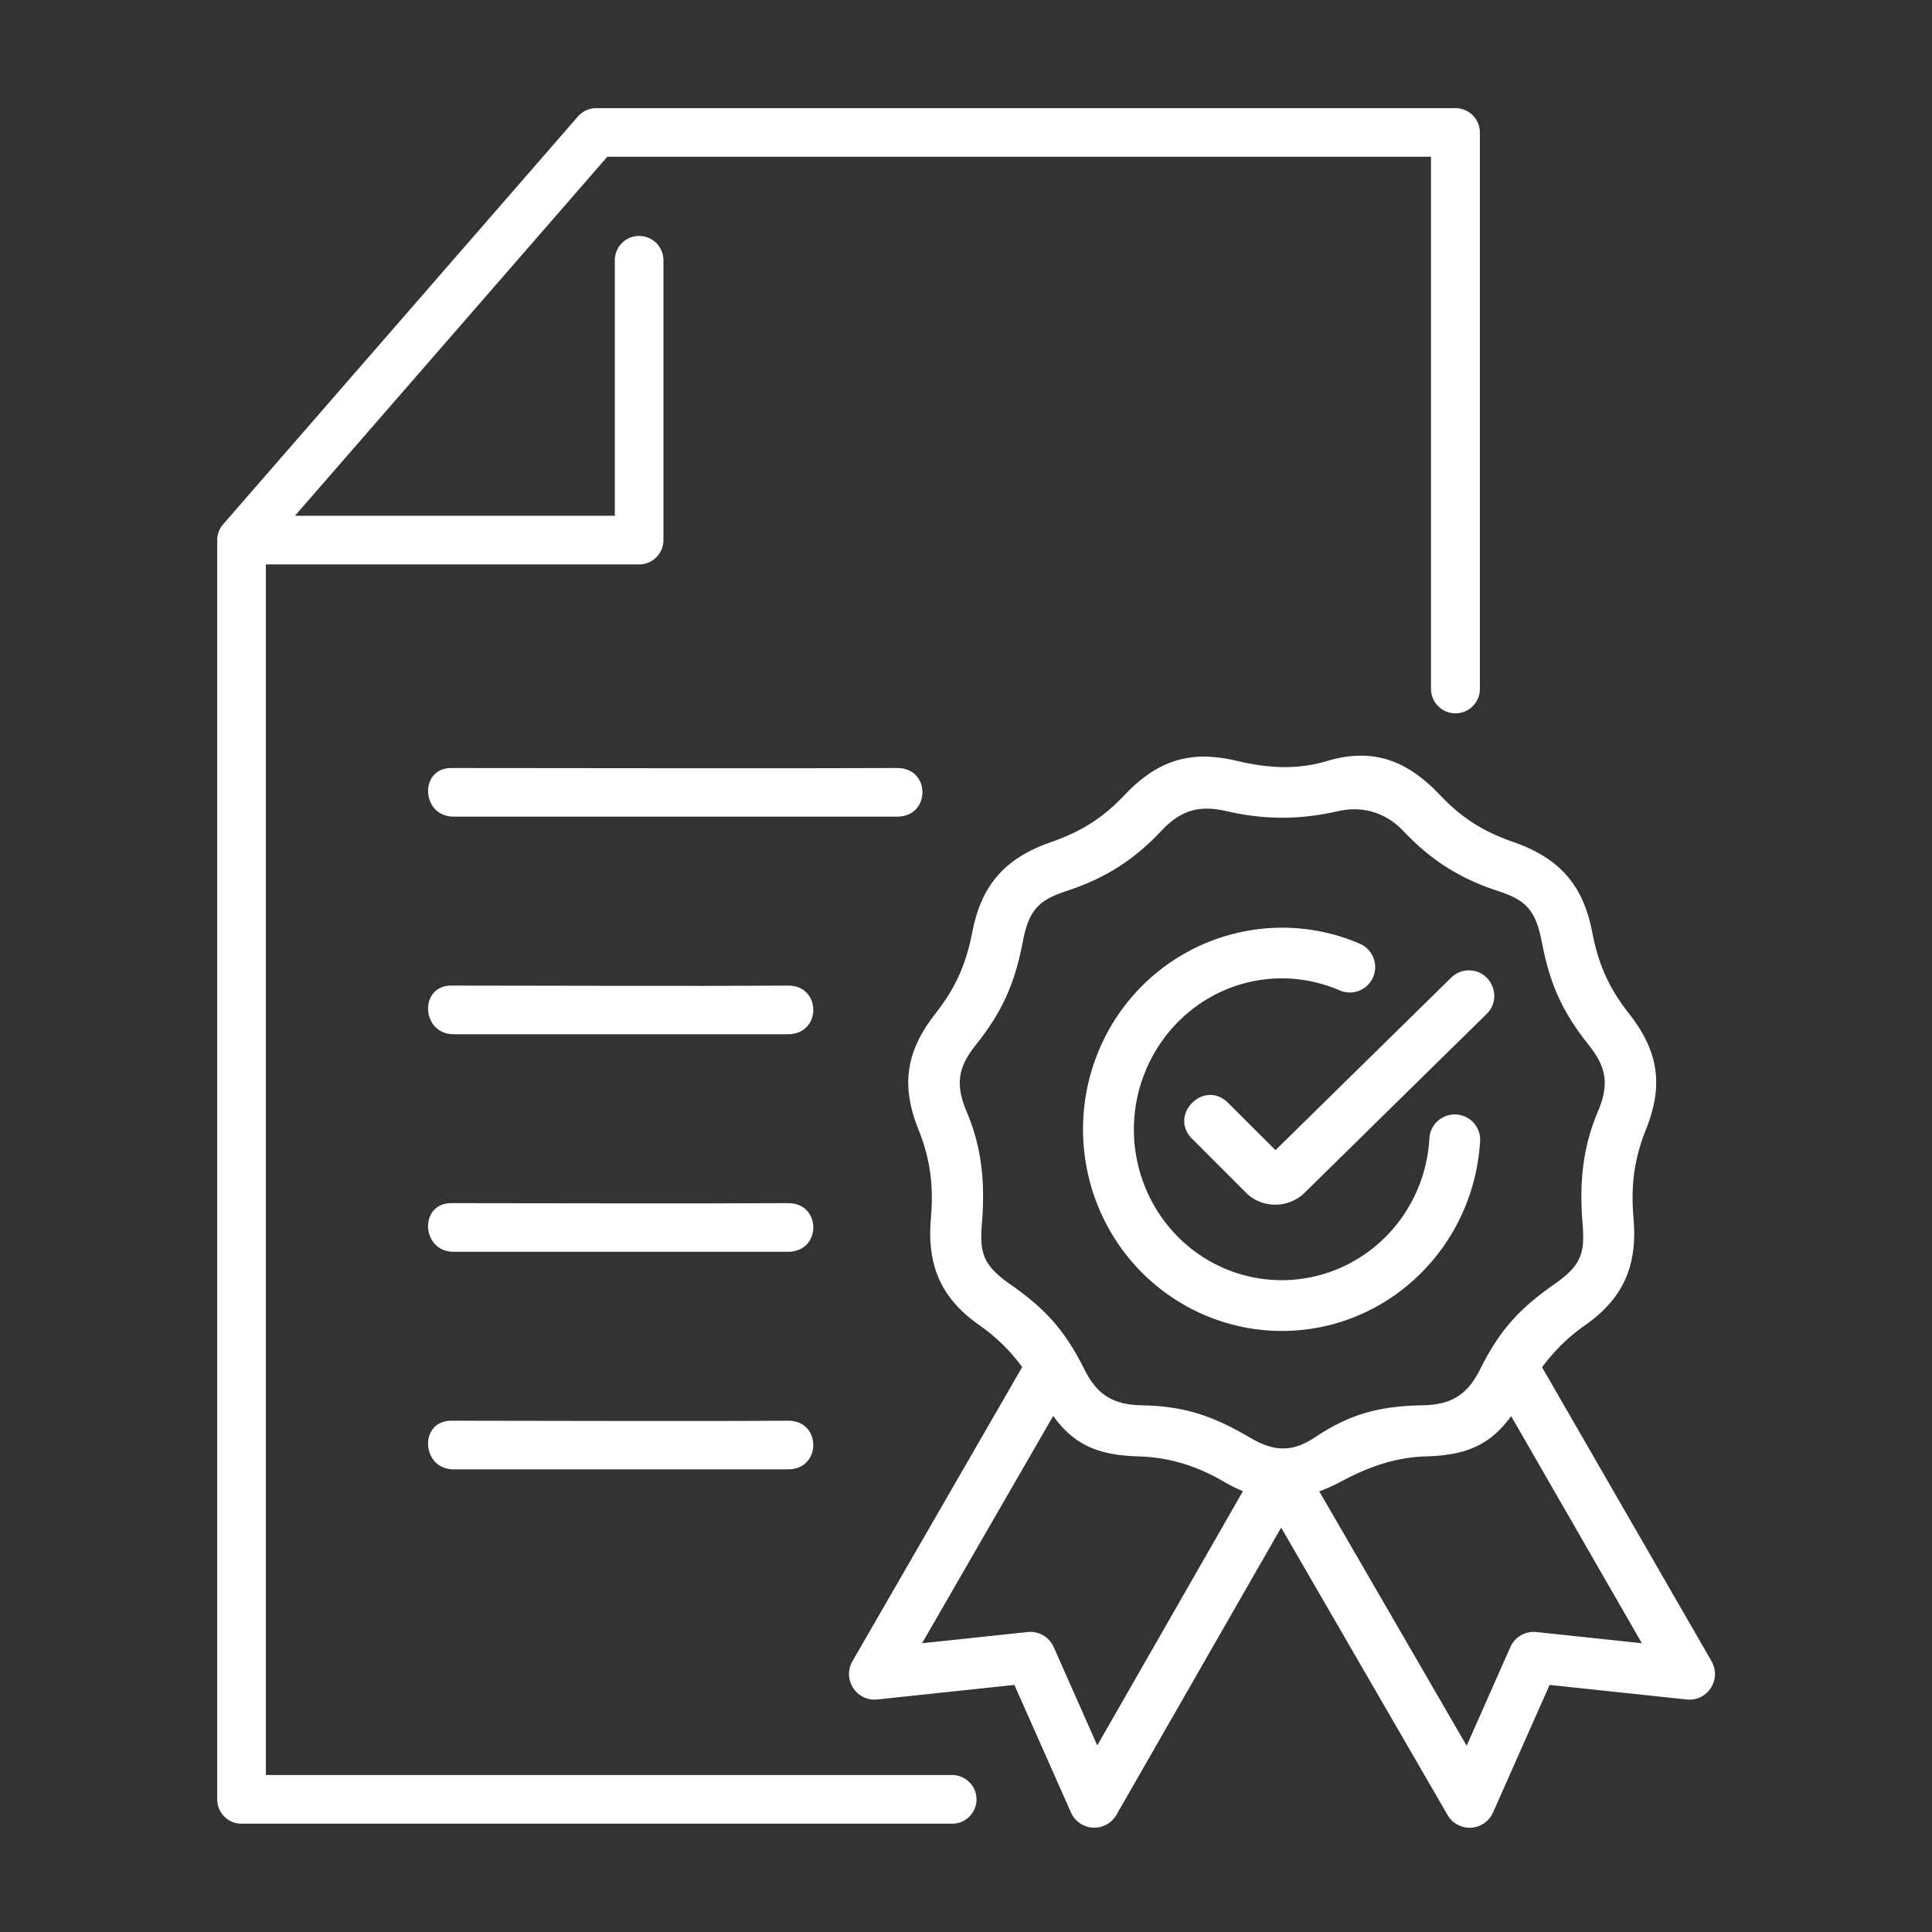 <?xml version="1.0" encoding="UTF-8"?> <svg xmlns="http://www.w3.org/2000/svg" xmlns:xlink="http://www.w3.org/1999/xlink" version="1.1" width="512" height="512" x="0" y="0" viewBox="0 0 90 90" style="enable-background:new 0 0 512 512" xml:space="preserve" class=""><rect x="0" y="0" width="90" height="90" fill="#333333" stroke="none"/><g><path d="m70.395 65.969 6.089 10.579-4.911-.521a1.19 1.19 0 0 0-1.214.698l-2.036 4.599-6.866-11.849a8.31 8.31 0 0 0 .975-.438c1.161-.62 2.427-1.145 3.984-1.192 1.948-.052 3.031-.574 3.979-1.876zm-21.333-.01c.948 1.312 2.037 1.833 3.986 1.886 1.557.047 2.848.52 3.989 1.192.297.172.583.312.864.426l-6.786 11.845-2.031-4.583a1.192 1.192 0 0 0-1.219-.698l-4.912.521zm16.302-27.255c1.26 1.328 2.563 2.188 4.385 2.792 1.281.421 1.776.822 2.079 2.401.364 1.916.942 3.229 2.167 4.766.738.927 1.036 1.718.448 3.099-.709 1.672-.876 3.292-.724 5.193.104 1.333.025 1.938-1.298 2.858-1.636 1.146-2.547 2.131-3.458 3.948-.525 1.047-1.178 1.677-2.673 1.702-1.973.038-3.358.371-5.03 1.491-1.208.812-2.089.566-3.058 0-1.734-1.017-3.057-1.453-5.032-1.491-1.495-.025-2.145-.655-2.67-1.702-.912-1.817-1.818-2.802-3.459-3.948-1.317-.921-1.401-1.525-1.297-2.858.15-1.901-.011-3.521-.724-5.193-.583-1.38-.292-2.172.448-3.099 1.224-1.536 1.803-2.85 2.172-4.766.298-1.579.798-1.979 2.074-2.401 1.822-.604 3.129-1.459 4.385-2.792.995-1.063 1.902-1.177 3.047-.916 1.875.433 3.505.38 5.178 0 1.29-.292 2.343.175 3.04.916zm-2.041-3.5c-.475.005-.98.089-1.521.251-1.473.442-2.87.296-4.14 0a7.036 7.036 0 0 0-1.532-.21c-1.432-.009-2.594.579-3.735 1.782-1.124 1.188-2.15 1.75-3.479 2.218-2.167.762-3.208 2.052-3.62 4.167-.313 1.609-.839 2.678-1.719 3.803-1.411 1.801-1.594 3.396-.792 5.401.6 1.495.698 2.755.579 4.156-.193 2.26.531 3.75 2.271 4.968a8.511 8.511 0 0 1 1.983 1.942l-7.905 13.699c-.49.844.186 1.891 1.156 1.787l6.385-.678 2.636 5.943a1.188 1.188 0 0 0 2.118.109l7.673-13.38 7.75 13.385a1.19 1.19 0 0 0 2.12-.114l2.635-5.943 6.386.678c.969.104 1.646-.943 1.155-1.787l-7.891-13.688a8.542 8.542 0 0 1 1.996-1.954c1.739-1.219 2.457-2.708 2.265-4.968-.12-1.401-.021-2.661.578-4.156.803-2.005.625-3.6-.791-5.401-.881-1.125-1.407-2.193-1.715-3.803-.411-2.115-1.457-3.405-3.619-4.167-1.333-.467-2.354-1.03-3.479-2.218-1.144-1.202-2.321-1.848-3.748-1.822z" fill="#ffffff" opacity="1" data-original="#000000"></path><g fill-rule="evenodd" clip-rule="evenodd"><path d="M57.619 43.463a9.236 9.236 0 0 0-4.926 3.017c-2.625 3.089-2.979 7.552-.88 11.032 2.099 3.479 6.192 5.192 10.109 4.219 3.912-.98 6.746-4.417 7.021-8.486a1.18 1.18 0 0 0-1.1-1.327 1.186 1.186 0 0 0-1.26 1.177c-.203 3.063-2.323 5.609-5.234 6.339-2.906.724-5.938-.536-7.511-3.146a7.135 7.135 0 0 1 .667-8.276c1.964-2.318 5.141-3.068 7.901-1.876a1.183 1.183 0 1 0 .943-2.172 9.127 9.127 0 0 0-5.73-.501z" fill="#ffffff" opacity="1" data-original="#000000"></path><path d="M68.406 45.204a1.17 1.17 0 0 0-.817.35l-8.172 8.025-2.208-2.203c-1.12-1.12-2.792.563-1.672 1.678l2.516 2.516c.733.733 1.968.728 2.713 0l8.479-8.329c.77-.745.234-2.053-.839-2.037z" fill="#ffffff" opacity="1" data-original="#000000"></path><path d="M27.776 5.037c-.33 0-.641.146-.855.391L10.4 24.417a1.132 1.132 0 0 0-.281.746v58.655c0 .631.505 1.141 1.136 1.136h33.047a1.136 1.136 0 0 0 1.188-1.131c0-.646-.543-1.161-1.188-1.136H12.386V26.293h17.391a1.135 1.135 0 0 0 1.129-1.13v-12.99a1.134 1.134 0 1 0-2.266 0v11.854H13.739L28.291 7.302h38.371v24.776a1.14 1.14 0 0 0 1.14 1.152c.63 0 1.145-.516 1.136-1.152V6.179a1.14 1.14 0 0 0-1.136-1.142z" fill="#ffffff" opacity="1" data-original="#000000"></path></g><path d="M21.021 45.912c-1.511 0-1.402 2.267.109 2.267h15.578c1.572 0 1.572-2.276 0-2.267-4.813.032-11.365 0-15.687 0zM21.021 56.047c-1.511 0-1.402 2.266.109 2.266h15.578c1.572 0 1.572-2.276 0-2.266-4.813.026-11.365 0-15.687 0zM21.021 66.182c-1.511 0-1.402 2.267.109 2.267h15.578c1.572 0 1.572-2.276 0-2.267-4.813.032-11.365 0-15.687 0zM21.021 35.777c-1.511 0-1.402 2.265.109 2.265h20.661c1.574 0 1.574-2.276 0-2.265-4.817.025-16.448 0-20.77 0z" fill="#ffffff" opacity="1" data-original="#000000"></path></g></svg> 